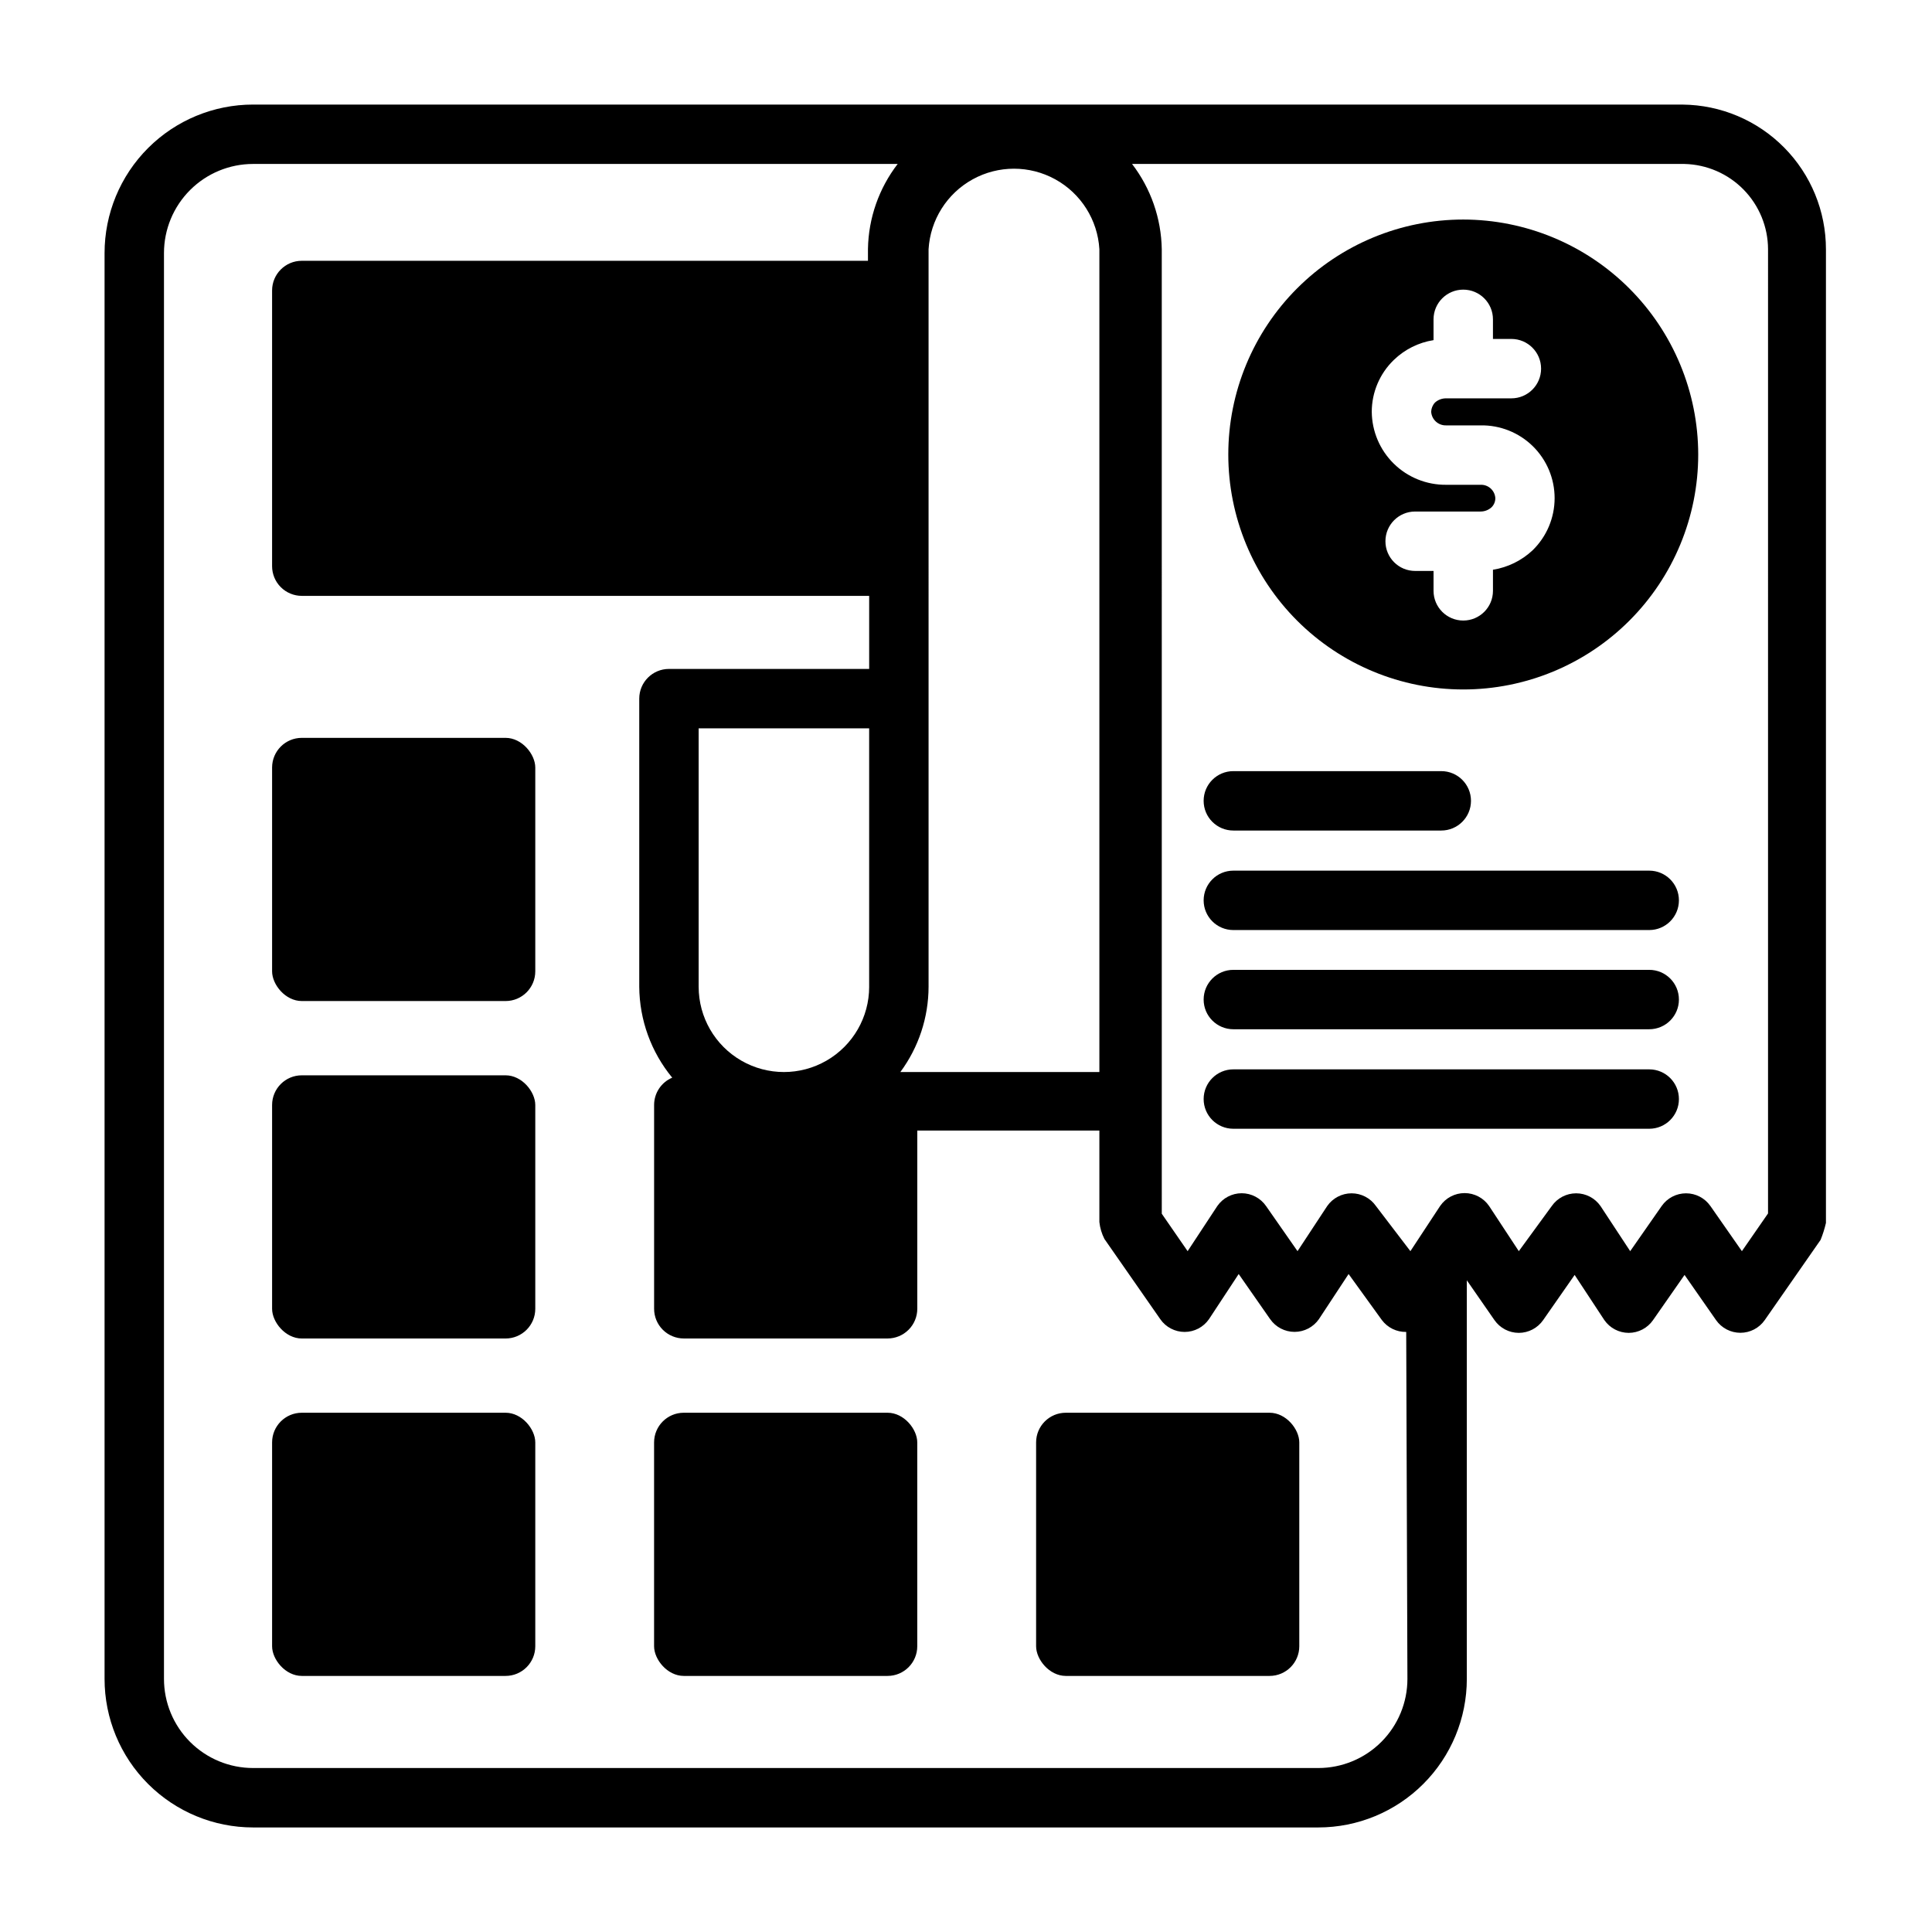 <?xml version="1.0" encoding="UTF-8"?>
<!-- Uploaded to: SVG Repo, www.svgrepo.com, Generator: SVG Repo Mixer Tools -->
<svg fill="#000000" width="800px" height="800px" version="1.1" viewBox="144 144 512 512" xmlns="http://www.w3.org/2000/svg">
 <g>
  <path d="m223.98 339.54h54.004c4.348 0 7.871 4.348 7.871 7.871v54.004c0 4.348-3.523 7.871-7.871 7.871h-54.004c-4.348 0-7.871-4.348-7.871-7.871v-54.004c0-4.348 3.523-7.871 7.871-7.871z"/>
  <path d="m223.98 428.97h54.004c4.348 0 7.871 4.348 7.871 7.871v54.004c0 4.348-3.523 7.871-7.871 7.871h-54.004c-4.348 0-7.871-4.348-7.871-7.871v-54.004c0-4.348 3.523-7.871 7.871-7.871z"/>
  <path d="m223.98 518.39h54.004c4.348 0 7.871 4.348 7.871 7.871v54.004c0 4.348-3.523 7.871-7.871 7.871h-54.004c-4.348 0-7.871-4.348-7.871-7.871v-54.004c0-4.348 3.523-7.871 7.871-7.871z"/>
  <path d="m325.21 518.39h54.004c4.348 0 7.871 4.348 7.871 7.871v54.004c0 4.348-3.523 7.871-7.871 7.871h-54.004c-4.348 0-7.871-4.348-7.871-7.871v-54.004c0-4.348 3.523-7.871 7.871-7.871z"/>
  <path d="m426.45 518.39h54.004c4.348 0 7.871 4.348 7.871 7.871v54.004c0 4.348-3.523 7.871-7.871 7.871h-54.004c-4.348 0-7.871-4.348-7.871-7.871v-54.004c0-4.348 3.523-7.871 7.871-7.871z"/>
  <path d="m589.95 171.71h-378.88c-10.438 0-20.449 4.144-27.832 11.527-7.383 7.383-11.527 17.395-11.527 27.832v377.86c0 10.441 4.144 20.453 11.527 27.832 7.383 7.383 17.395 11.531 27.832 11.531h282.29c10.441 0 20.453-4.148 27.832-11.531 7.383-7.379 11.531-17.391 11.531-27.832v-105.64l7.32 10.547c1.469 2.117 3.879 3.383 6.453 3.387 2.578-0.004 4.988-1.27 6.457-3.387l8.344-11.965 7.871 11.965c1.469 2.117 3.879 3.383 6.457 3.387 2.574-0.004 4.984-1.27 6.453-3.387l8.344-11.965 8.344 11.965c1.473 2.109 3.883 3.367 6.457 3.367 2.57 0 4.981-1.258 6.453-3.367l14.801-21.254c0.59-1.457 1.062-2.957 1.418-4.488v-258.04c0-10.102-3.984-19.793-11.09-26.969-7.106-7.18-16.754-11.266-26.855-11.367zm-199.87 38.336c0.461-7.769 4.871-14.762 11.688-18.52 6.812-3.758 15.078-3.758 21.895 0 6.812 3.758 11.227 10.75 11.684 18.52v218.05h-52.742c4.84-6.539 7.461-14.457 7.477-22.594zm-60.93 195.46v-68.484h45.184v68.488l0.004-0.004c0 8.074-4.305 15.531-11.297 19.566-6.988 4.035-15.602 4.035-22.594 0-6.988-4.035-11.297-11.492-11.297-19.566zm187.83 183.42c0 6.266-2.488 12.273-6.918 16.699-4.426 4.43-10.434 6.918-16.699 6.918h-282.29c-6.266 0-12.27-2.488-16.699-6.918-4.43-4.426-6.918-10.434-6.918-16.699v-377.86c0-6.266 2.488-12.27 6.918-16.699 4.43-4.43 10.434-6.918 16.699-6.918h170.82c-4.977 6.465-7.738 14.359-7.875 22.516v3.148h-150.04c-4.348 0-7.871 3.523-7.871 7.871v73.055c0 2.086 0.828 4.09 2.305 5.566 1.477 1.473 3.477 2.305 5.566 2.305h150.36v19.363h-53.059c-4.348 0-7.871 3.523-7.871 7.871v76.359c0.059 8.797 3.144 17.305 8.738 24.09-2.91 1.23-4.801 4.082-4.801 7.242v54.004-0.004c0 2.09 0.828 4.094 2.305 5.566 1.477 1.477 3.477 2.309 5.566 2.309h54.004-0.004c2.09 0 4.09-0.832 5.566-2.309 1.477-1.473 2.309-3.477 2.309-5.566v-47.23h48.254v24.246c0.168 1.566 0.621 3.086 1.34 4.488l14.801 21.254h-0.004c1.469 2.117 3.879 3.379 6.457 3.383 2.574-0.004 4.984-1.266 6.453-3.383l7.871-11.965 8.344 11.965h0.004c1.473 2.109 3.883 3.367 6.453 3.367 2.574 0 4.984-1.258 6.457-3.367l7.871-11.965 8.816 12.199c1.52 2.027 3.922 3.199 6.453 3.148zm95.566-123.35-6.926 9.996-8.344-11.965h-0.004c-1.469-2.109-3.879-3.367-6.453-3.367-2.574 0-4.984 1.258-6.457 3.367l-8.344 11.965-7.871-11.965c-1.473-2.109-3.883-3.367-6.453-3.367-2.574 0-4.984 1.258-6.457 3.367l-8.738 11.965-7.871-11.965c-1.469-2.144-3.898-3.426-6.496-3.426-2.594 0-5.023 1.281-6.492 3.426l-7.871 11.965-9.133-11.965c-1.473-2.109-3.883-3.367-6.457-3.367-2.57 0-4.981 1.258-6.453 3.367l-7.871 11.965-8.344-11.965c-1.469-2.117-3.883-3.383-6.457-3.387-2.574 0.004-4.988 1.27-6.453 3.387l-7.871 11.965-6.848-9.918-0.004-255.61c-0.137-8.18-2.894-16.102-7.871-22.594h146.42c5.902 0.145 11.52 2.586 15.648 6.805 4.133 4.219 6.453 9.883 6.473 15.789z"/>
  <path d="m531.78 202.18c-16.516 0-32.355 6.559-44.031 18.238-11.676 11.676-18.238 27.516-18.238 44.027 0 16.516 6.562 32.352 18.238 44.031 11.676 11.676 27.516 18.238 44.031 18.238 16.512 0 32.352-6.562 44.027-18.238 11.68-11.68 18.238-27.516 18.238-44.031-0.02-16.508-6.586-32.332-18.262-44.008-11.672-11.672-27.496-18.238-44.004-18.258zm18.418 87.613c-2.914 2.75-6.59 4.562-10.547 5.195v5.59c0 4.348-3.523 7.871-7.871 7.871s-7.875-3.523-7.875-7.871v-5.273h-4.879c-4.348 0-7.871-3.523-7.871-7.871 0-4.348 3.523-7.875 7.871-7.875h17.32c1.07 0.008 2.109-0.383 2.91-1.102 0.66-0.641 1.027-1.52 1.023-2.438-0.125-2.059-1.879-3.633-3.934-3.543h-9.133c-5.18 0.039-10.16-1.977-13.852-5.609-3.691-3.629-5.789-8.578-5.828-13.758 0.012-5.164 2.113-10.105 5.824-13.695 2.887-2.805 6.574-4.648 10.547-5.273v-5.512c0-4.348 3.527-7.871 7.875-7.871s7.871 3.523 7.871 7.871v5.195h4.879c4.348 0 7.875 3.523 7.875 7.871s-3.527 7.871-7.875 7.871h-17.32 0.004c-1.074-0.004-2.113 0.387-2.914 1.105-0.625 0.66-0.988 1.527-1.023 2.438 0.129 2.07 1.867 3.668 3.938 3.621h9.133c5.176-0.098 10.18 1.895 13.875 5.523 3.695 3.633 5.773 8.594 5.769 13.773-0.004 5.18-2.09 10.141-5.793 13.766z"/>
  <path d="m470.85 364.1h55.105-0.004c4.348 0 7.875-3.523 7.875-7.871 0-4.348-3.527-7.871-7.875-7.871h-55.102c-4.348 0-7.871 3.523-7.871 7.871 0 4.348 3.523 7.871 7.871 7.871z"/>
  <path d="m581.45 374.73h-110.6c-4.348 0-7.871 3.523-7.871 7.871 0 4.348 3.523 7.871 7.871 7.871h110.21c4.348 0 7.871-3.523 7.871-7.871 0-4.348-3.523-7.871-7.871-7.871z"/>
  <path d="m581.45 401.02h-110.6c-4.348 0-7.871 3.523-7.871 7.871 0 4.348 3.523 7.871 7.871 7.871h110.21c4.348 0 7.871-3.523 7.871-7.871 0-4.348-3.523-7.871-7.871-7.871z"/>
  <path d="m581.45 427.39h-110.6c-4.348 0-7.871 3.523-7.871 7.871s3.523 7.871 7.871 7.871h110.21c4.348 0 7.871-3.523 7.871-7.871s-3.523-7.871-7.871-7.871z"/>
 </g>
</svg>